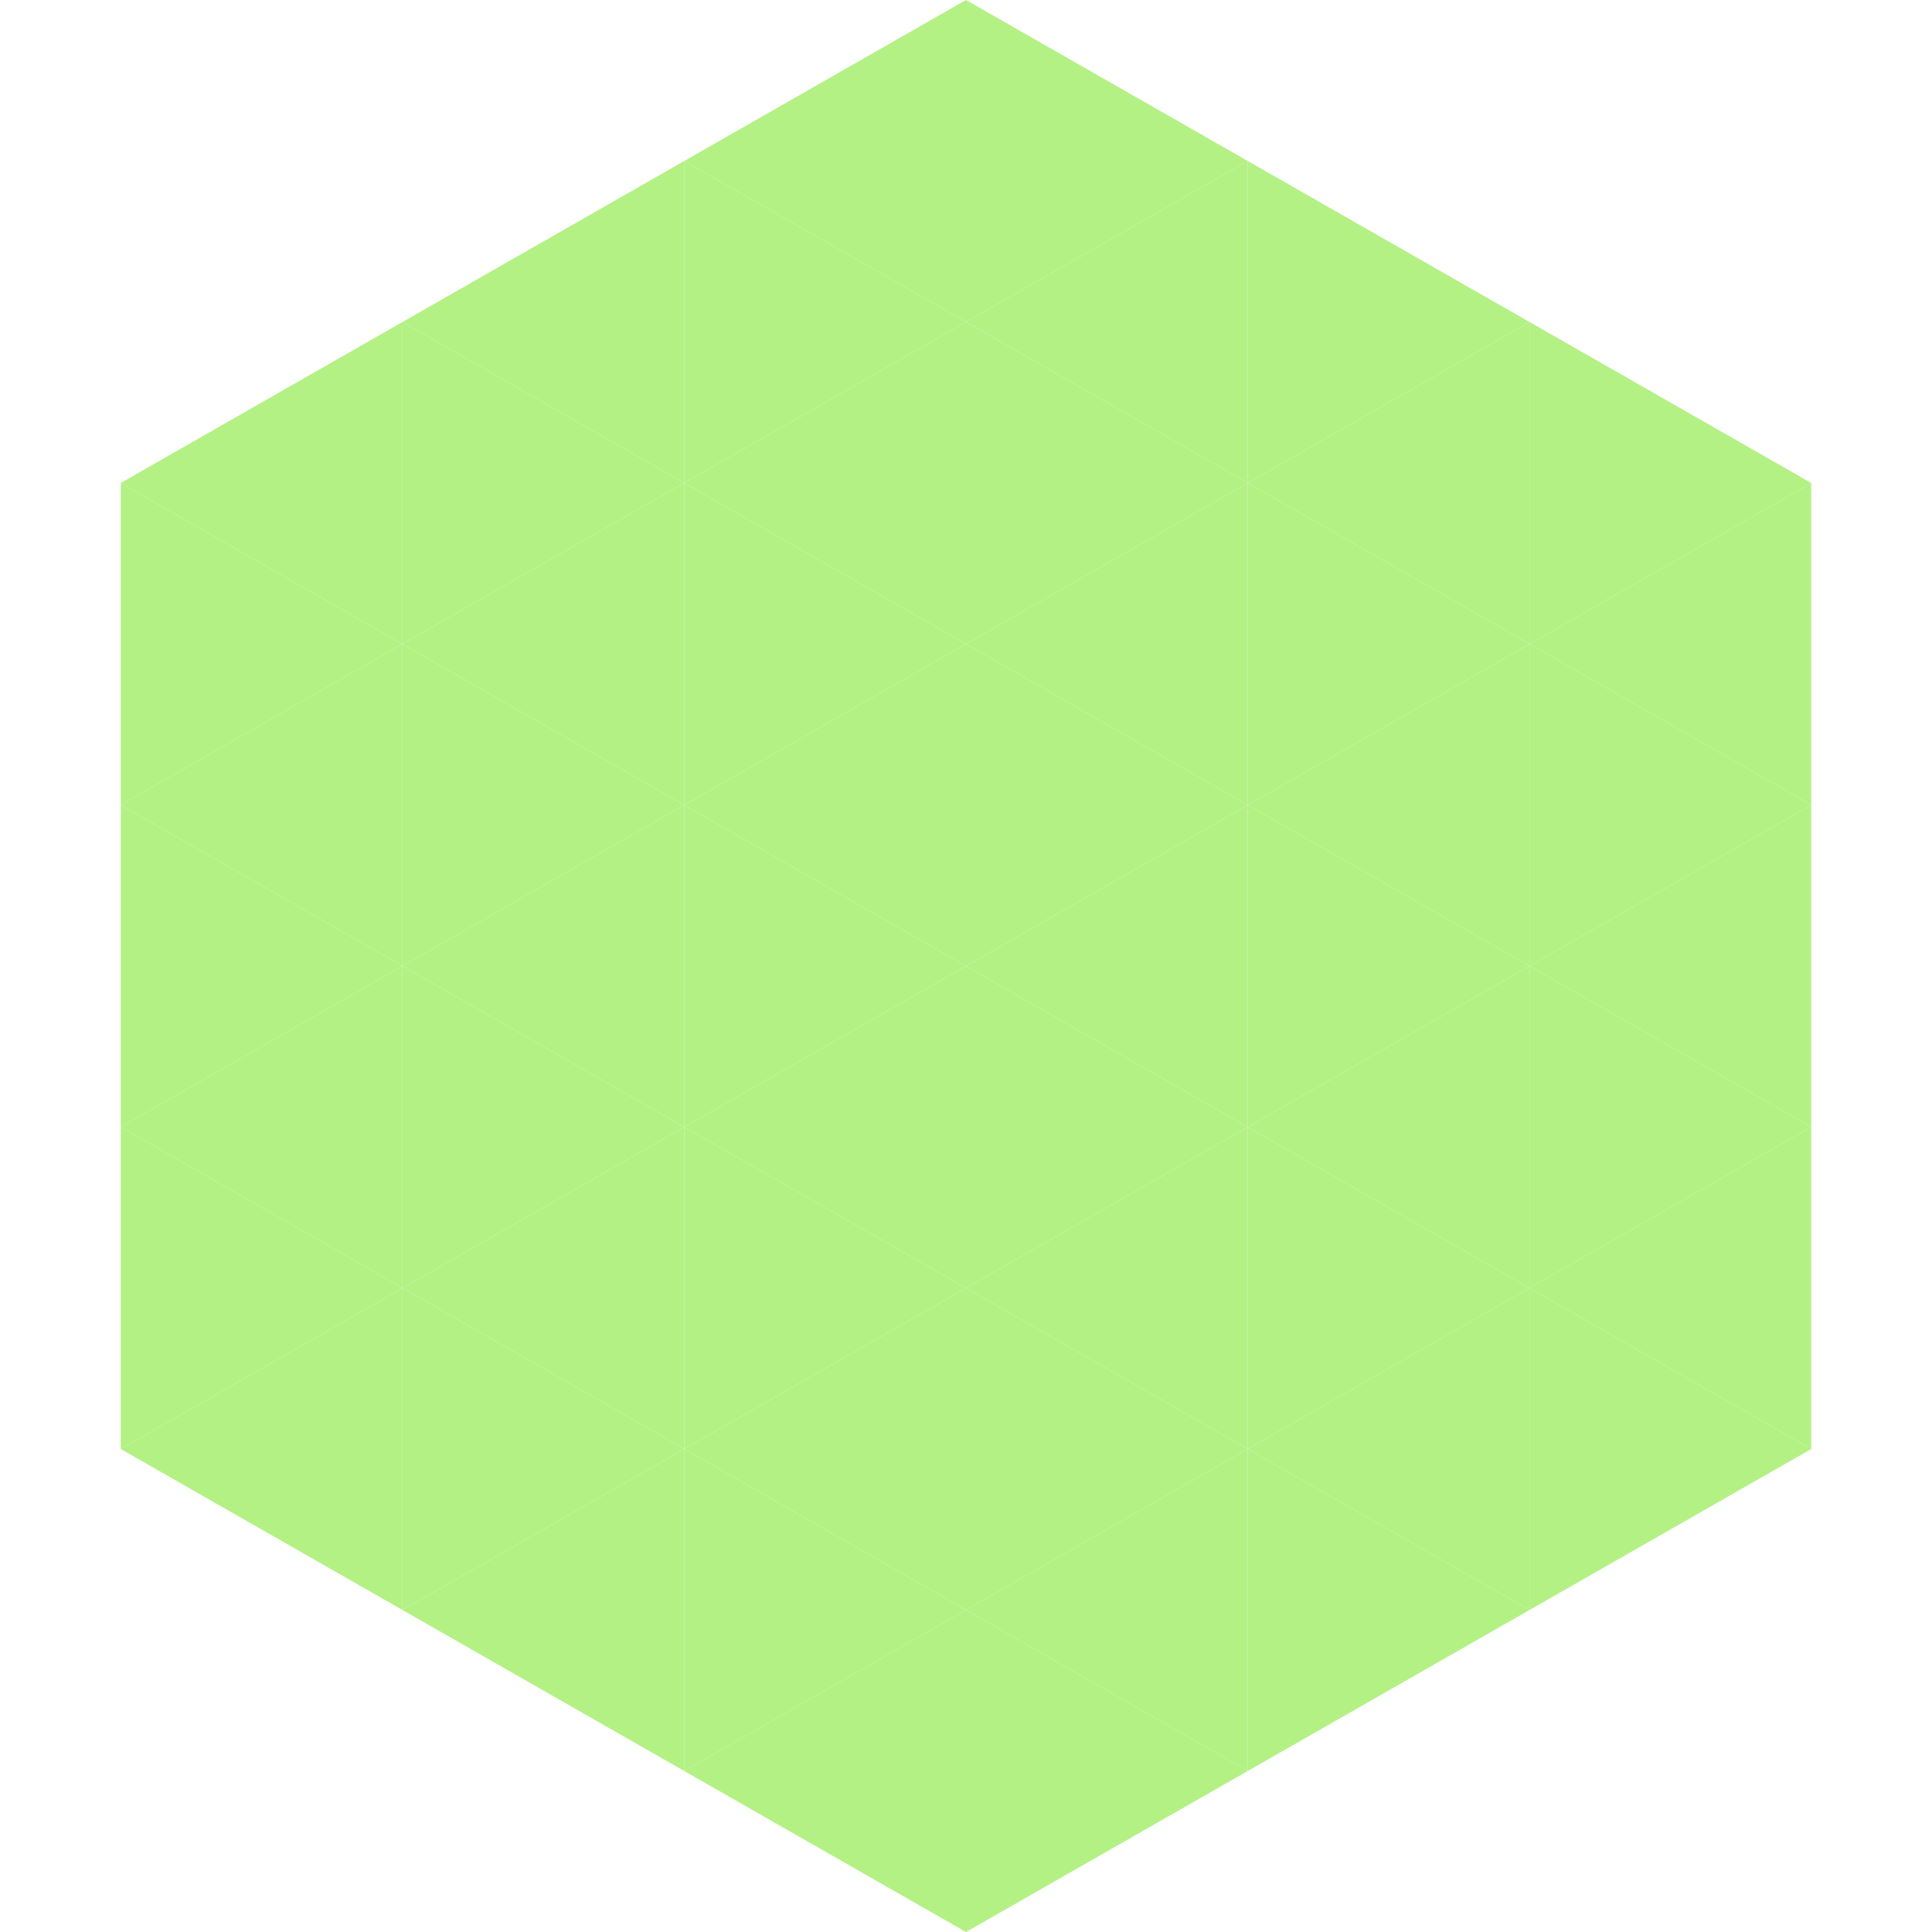 <?xml version="1.0"?>
<!-- Generated by SVGo -->
<svg width="240" height="240"
     xmlns="http://www.w3.org/2000/svg"
     xmlns:xlink="http://www.w3.org/1999/xlink">
<polygon points="50,40 15,60 50,80" style="fill:rgb(179,241,132)" />
<polygon points="190,40 225,60 190,80" style="fill:rgb(179,241,132)" />
<polygon points="15,60 50,80 15,100" style="fill:rgb(179,241,132)" />
<polygon points="225,60 190,80 225,100" style="fill:rgb(179,241,132)" />
<polygon points="50,80 15,100 50,120" style="fill:rgb(179,241,132)" />
<polygon points="190,80 225,100 190,120" style="fill:rgb(179,241,132)" />
<polygon points="15,100 50,120 15,140" style="fill:rgb(179,241,132)" />
<polygon points="225,100 190,120 225,140" style="fill:rgb(179,241,132)" />
<polygon points="50,120 15,140 50,160" style="fill:rgb(179,241,132)" />
<polygon points="190,120 225,140 190,160" style="fill:rgb(179,241,132)" />
<polygon points="15,140 50,160 15,180" style="fill:rgb(179,241,132)" />
<polygon points="225,140 190,160 225,180" style="fill:rgb(179,241,132)" />
<polygon points="50,160 15,180 50,200" style="fill:rgb(179,241,132)" />
<polygon points="190,160 225,180 190,200" style="fill:rgb(179,241,132)" />
<polygon points="15,180 50,200 15,220" style="fill:rgb(255,255,255); fill-opacity:0" />
<polygon points="225,180 190,200 225,220" style="fill:rgb(255,255,255); fill-opacity:0" />
<polygon points="50,0 85,20 50,40" style="fill:rgb(255,255,255); fill-opacity:0" />
<polygon points="190,0 155,20 190,40" style="fill:rgb(255,255,255); fill-opacity:0" />
<polygon points="85,20 50,40 85,60" style="fill:rgb(179,241,132)" />
<polygon points="155,20 190,40 155,60" style="fill:rgb(179,241,132)" />
<polygon points="50,40 85,60 50,80" style="fill:rgb(179,241,132)" />
<polygon points="190,40 155,60 190,80" style="fill:rgb(179,241,132)" />
<polygon points="85,60 50,80 85,100" style="fill:rgb(179,241,132)" />
<polygon points="155,60 190,80 155,100" style="fill:rgb(179,241,132)" />
<polygon points="50,80 85,100 50,120" style="fill:rgb(179,241,132)" />
<polygon points="190,80 155,100 190,120" style="fill:rgb(179,241,132)" />
<polygon points="85,100 50,120 85,140" style="fill:rgb(179,241,132)" />
<polygon points="155,100 190,120 155,140" style="fill:rgb(179,241,132)" />
<polygon points="50,120 85,140 50,160" style="fill:rgb(179,241,132)" />
<polygon points="190,120 155,140 190,160" style="fill:rgb(179,241,132)" />
<polygon points="85,140 50,160 85,180" style="fill:rgb(179,241,132)" />
<polygon points="155,140 190,160 155,180" style="fill:rgb(179,241,132)" />
<polygon points="50,160 85,180 50,200" style="fill:rgb(179,241,132)" />
<polygon points="190,160 155,180 190,200" style="fill:rgb(179,241,132)" />
<polygon points="85,180 50,200 85,220" style="fill:rgb(179,241,132)" />
<polygon points="155,180 190,200 155,220" style="fill:rgb(179,241,132)" />
<polygon points="120,0 85,20 120,40" style="fill:rgb(179,241,132)" />
<polygon points="120,0 155,20 120,40" style="fill:rgb(179,241,132)" />
<polygon points="85,20 120,40 85,60" style="fill:rgb(179,241,132)" />
<polygon points="155,20 120,40 155,60" style="fill:rgb(179,241,132)" />
<polygon points="120,40 85,60 120,80" style="fill:rgb(179,241,132)" />
<polygon points="120,40 155,60 120,80" style="fill:rgb(179,241,132)" />
<polygon points="85,60 120,80 85,100" style="fill:rgb(179,241,132)" />
<polygon points="155,60 120,80 155,100" style="fill:rgb(179,241,132)" />
<polygon points="120,80 85,100 120,120" style="fill:rgb(179,241,132)" />
<polygon points="120,80 155,100 120,120" style="fill:rgb(179,241,132)" />
<polygon points="85,100 120,120 85,140" style="fill:rgb(179,241,132)" />
<polygon points="155,100 120,120 155,140" style="fill:rgb(179,241,132)" />
<polygon points="120,120 85,140 120,160" style="fill:rgb(179,241,132)" />
<polygon points="120,120 155,140 120,160" style="fill:rgb(179,241,132)" />
<polygon points="85,140 120,160 85,180" style="fill:rgb(179,241,132)" />
<polygon points="155,140 120,160 155,180" style="fill:rgb(179,241,132)" />
<polygon points="120,160 85,180 120,200" style="fill:rgb(179,241,132)" />
<polygon points="120,160 155,180 120,200" style="fill:rgb(179,241,132)" />
<polygon points="85,180 120,200 85,220" style="fill:rgb(179,241,132)" />
<polygon points="155,180 120,200 155,220" style="fill:rgb(179,241,132)" />
<polygon points="120,200 85,220 120,240" style="fill:rgb(179,241,132)" />
<polygon points="120,200 155,220 120,240" style="fill:rgb(179,241,132)" />
<polygon points="85,220 120,240 85,260" style="fill:rgb(255,255,255); fill-opacity:0" />
<polygon points="155,220 120,240 155,260" style="fill:rgb(255,255,255); fill-opacity:0" />
</svg>
